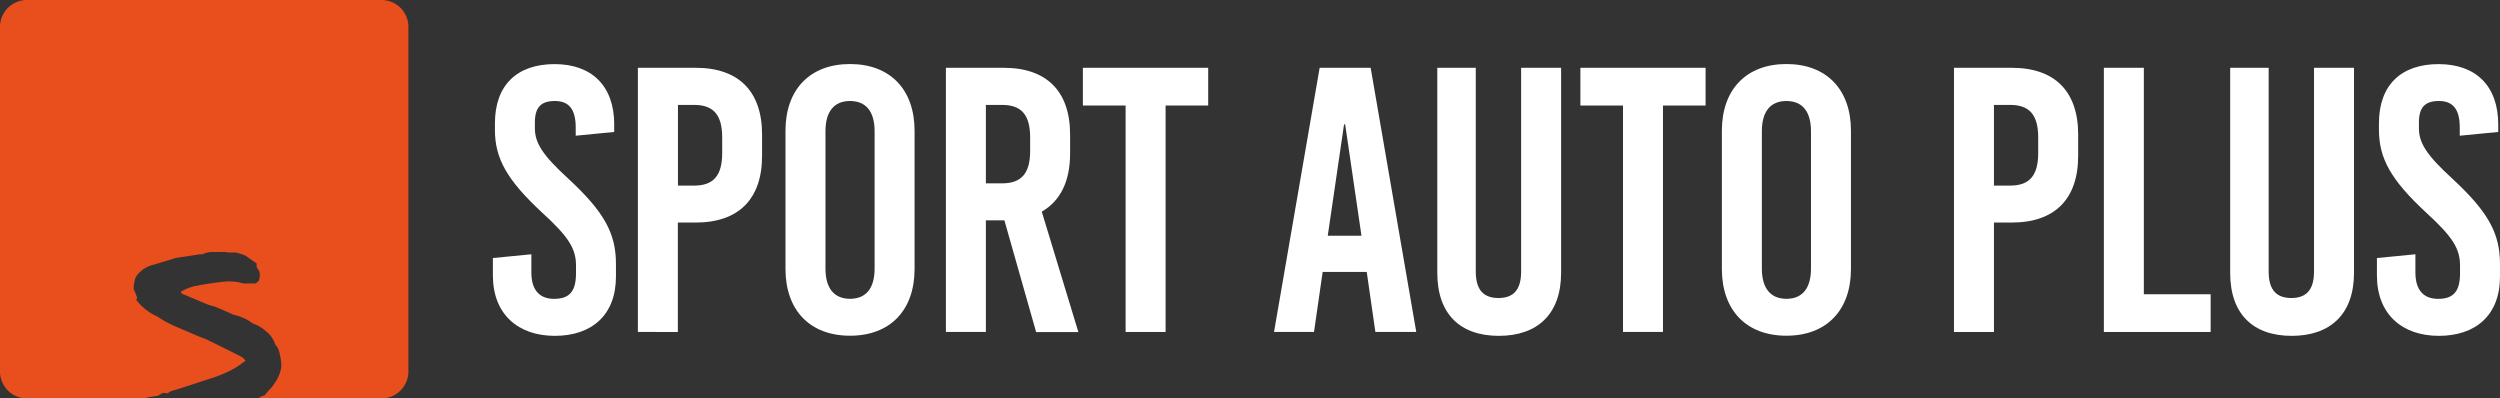 <?xml version="1.0" encoding="UTF-8"?> <svg xmlns="http://www.w3.org/2000/svg" width="262.037" height="41.757" viewBox="0 0 262.037 41.757"><rect x="0" y="0" width="262.037" height="41.757" fill="#333333" stroke="none"/><path data-name="Pfad 22425" d="M0 2.824v36.109a2.82 2.82 0 0 0 2.824 2.824h12.268l.433-.118c.131-.026.486-.066 1.038-.158.105-.066.263-.171.512-.3l.525.039a.86.86 0 0 1 .4-.238 131.1 131.1 0 0 0 3.625-1.169 14.475 14.475 0 0 0 2.64-1.038 8.238 8.238 0 0 0 1.471-.985 1.852 1.852 0 0 0-.368-.355c-.289-.171-1.589-.814-3.849-1.918-.355-.105-1.3-.512-2.811-1.169A11.243 11.243 0 0 1 16.5 33.18a5.708 5.708 0 0 1-2.207-1.734.33.33 0 0 1 .092-.223c-.236-.644-.368-.919-.368-.854a3.293 3.293 0 0 1 .223-1.34 3.008 3.008 0 0 1 1.826-1.274c.447-.131 1.235-.368 2.377-.722q2.561-.374 2.522-.394a.422.422 0 0 1 .184.039 2.522 2.522 0 0 1 1.1-.263h1.432a.177.177 0 0 1 .105.026.237.237 0 0 0 .131.026h.814a6.086 6.086 0 0 1 1.051.355c.223.171.591.433 1.117.788v.368l.263.447a1.041 1.041 0 0 1 .066.525l-.066.433-.355.328H25.6a1.928 1.928 0 0 1-.552-.131 13.061 13.061 0 0 0-1.117-.092 30.263 30.263 0 0 0-3.56.512 4.664 4.664 0 0 0-1.405.578.3.3 0 0 0 .158.236c.2.066 1.077.447 2.64 1.1.092.039.355.105.775.236.447.171 1.1.46 1.983.854a4.99 4.99 0 0 1 2 .919 3.688 3.688 0 0 1 1.34.788 2.8 2.8 0 0 1 .985 1.392 2 2 0 0 1 .486 1.077 5.442 5.442 0 0 1 .158 1.2 3.618 3.618 0 0 1-.394 1.274 8.91 8.91 0 0 1-.617.946 9.462 9.462 0 0 0-.749.841 1.979 1.979 0 0 0-.657.315h12.91a2.82 2.82 0 0 0 2.824-2.824V2.824A2.82 2.82 0 0 0 39.984 0H2.824A2.82 2.82 0 0 0 0 2.824" style="fill:#e94e1d"></path><g data-name="Gruppe 84822"><path data-name="Pfad 22426" d="M406.015 57.431v.788l-4.033.394v-.867c0-1.9-.709-2.772-2.18-2.772s-2.1.67-2.1 2.259v.591c0 1.537.788 2.811 3.52 5.307 3.717 3.441 4.978 5.7 4.978 8.906v1.34c0 4.072-2.575 6.213-6.41 6.213s-6.489-2.259-6.489-6.331v-1.825l4.033-.394v1.9c0 1.865.867 2.772 2.378 2.772s2.3-.67 2.3-2.653V72.2c0-1.747-.788-3.008-3.52-5.5-3.717-3.441-4.978-5.7-4.978-8.709v-.67c0-4.072 2.378-6.213 6.252-6.213s6.252 2.259 6.252 6.331" transform="translate(-341.639 -44.388)" style="fill:#fff"></path><path data-name="Pfad 22427" d="M513.2 66.447h1.708c2.023 0 2.929-1.064 2.929-3.4V61.39c0-2.338-.906-3.4-2.929-3.4H513.2v8.459zm1.855-12.347c4.505 0 6.962 2.456 6.962 7v2.22c0 4.545-2.456 7-6.962 7h-1.865v11.469H509V54.1z" transform="translate(-442.141 -46.994)" style="fill:#fff"></path><path data-name="Pfad 22428" d="M630.99 58.141v14.4c0 2.062.906 3.166 2.575 3.166s2.575-1.1 2.575-3.166v-14.4c0-2.062-.906-3.166-2.575-3.166s-2.575 1.1-2.575 3.166m9.339-.039v14.474c0 4.348-2.575 7-6.765 7s-6.765-2.653-6.765-7V58.1c0-4.348 2.575-7 6.765-7s6.765 2.653 6.765 7" transform="translate(-544.468 -44.388)" style="fill:#fff"></path><path data-name="Pfad 22429" d="M758.99 66.211h1.71c2.023 0 2.929-1.064 2.929-3.4V61.39c0-2.338-.906-3.4-2.929-3.4h-1.71zm1.944 3.875h-1.944v11.7h-4.19V54.1h6.055c4.505 0 6.962 2.456 6.962 7v1.983c0 2.929-1.025 4.978-2.969 6.095l3.836 12.622h-4.427l-3.323-11.7z" transform="translate(-655.655 -46.994)" style="fill:#fff"></path><path data-name="Pfad 22430" d="M872.769 58.054v23.735h-4.19V58.054H864.1V54.1h13.135v3.954z" transform="translate(-750.598 -46.994)" style="fill:#fff"></path><path data-name="Pfad 22431" d="M1022.248 71.7h3.52l-1.708-11.664h-.118l-1.707 11.664zm4.978 10.088-.906-6.292h-4.62l-.906 6.292h-4.19l4.781-27.689h5.346l4.781 27.689h-4.269z" transform="translate(-883.066 -46.994)" style="fill:#fff"></path><path data-name="Pfad 22432" d="M1159.878 75.589c0 4.348-2.5 6.607-6.528 6.607s-6.449-2.259-6.449-6.607V54.1h4.033v21.358c0 2.023.906 2.772 2.377 2.772s2.377-.749 2.377-2.772V54.1h4.19v21.476z" transform="translate(-996.251 -46.994)" style="fill:#fff"></path><path data-name="Pfad 22433" d="M1269.756 58.054v23.735h-4.19V58.054h-4.466V54.1h13.122v3.954z" transform="translate(-1095.451 -46.994)" style="fill:#fff"></path><path data-name="Pfad 22434" d="M1378.19 58.141v14.4c0 2.062.906 3.166 2.575 3.166s2.575-1.1 2.575-3.166v-14.4c0-2.062-.906-3.166-2.575-3.166s-2.575 1.1-2.575 3.166m9.339-.039v14.474c0 4.348-2.574 7-6.765 7s-6.765-2.653-6.765-7V58.1c0-4.348 2.574-7 6.765-7s6.765 2.653 6.765 7" transform="translate(-1193.521 -44.388)" style="fill:#fff"></path><path data-name="Pfad 22435" d="M1563.39 66.447h1.708c2.023 0 2.929-1.064 2.929-3.4V61.39c0-2.338-.906-3.4-2.929-3.4h-1.708v8.459zm1.865-12.347c4.505 0 6.962 2.456 6.962 7v2.22c0 4.545-2.456 7-6.962 7h-1.865v11.469h-4.19V54.1z" transform="translate(-1354.394 -46.994)" style="fill:#fff"></path><path data-name="Pfad 22436" d="M1689.991 77.836v3.954H1678.8V54.1h4.19v23.736z" transform="translate(-1458.284 -46.994)" style="fill:#fff"></path><path data-name="Pfad 22437" d="M1792.578 75.589c0 4.348-2.5 6.607-6.528 6.607s-6.45-2.259-6.45-6.607V54.1h4.033v21.358c0 2.023.906 2.772 2.377 2.772s2.378-.749 2.378-2.772V54.1h4.19v21.476z" transform="translate(-1545.844 -46.994)" style="fill:#fff"></path><path data-name="Pfad 22438" d="M1909.415 57.431v.788l-4.033.394v-.867c0-1.9-.709-2.772-2.181-2.772s-2.1.67-2.1 2.259v.591c0 1.537.788 2.811 3.52 5.307 3.717 3.441 4.978 5.7 4.978 8.906v1.34c0 4.072-2.574 6.213-6.41 6.213s-6.489-2.259-6.489-6.331v-1.825l4.033-.394v1.9c0 1.865.867 2.772 2.377 2.772s2.3-.67 2.3-2.653V72.2c0-1.747-.788-3.008-3.52-5.5-3.717-3.441-4.978-5.7-4.978-8.709v-.67c0-4.072 2.377-6.213 6.252-6.213s6.252 2.259 6.252 6.331" transform="translate(-1647.563 -44.388)" style="fill:#fff"></path></g></svg> 